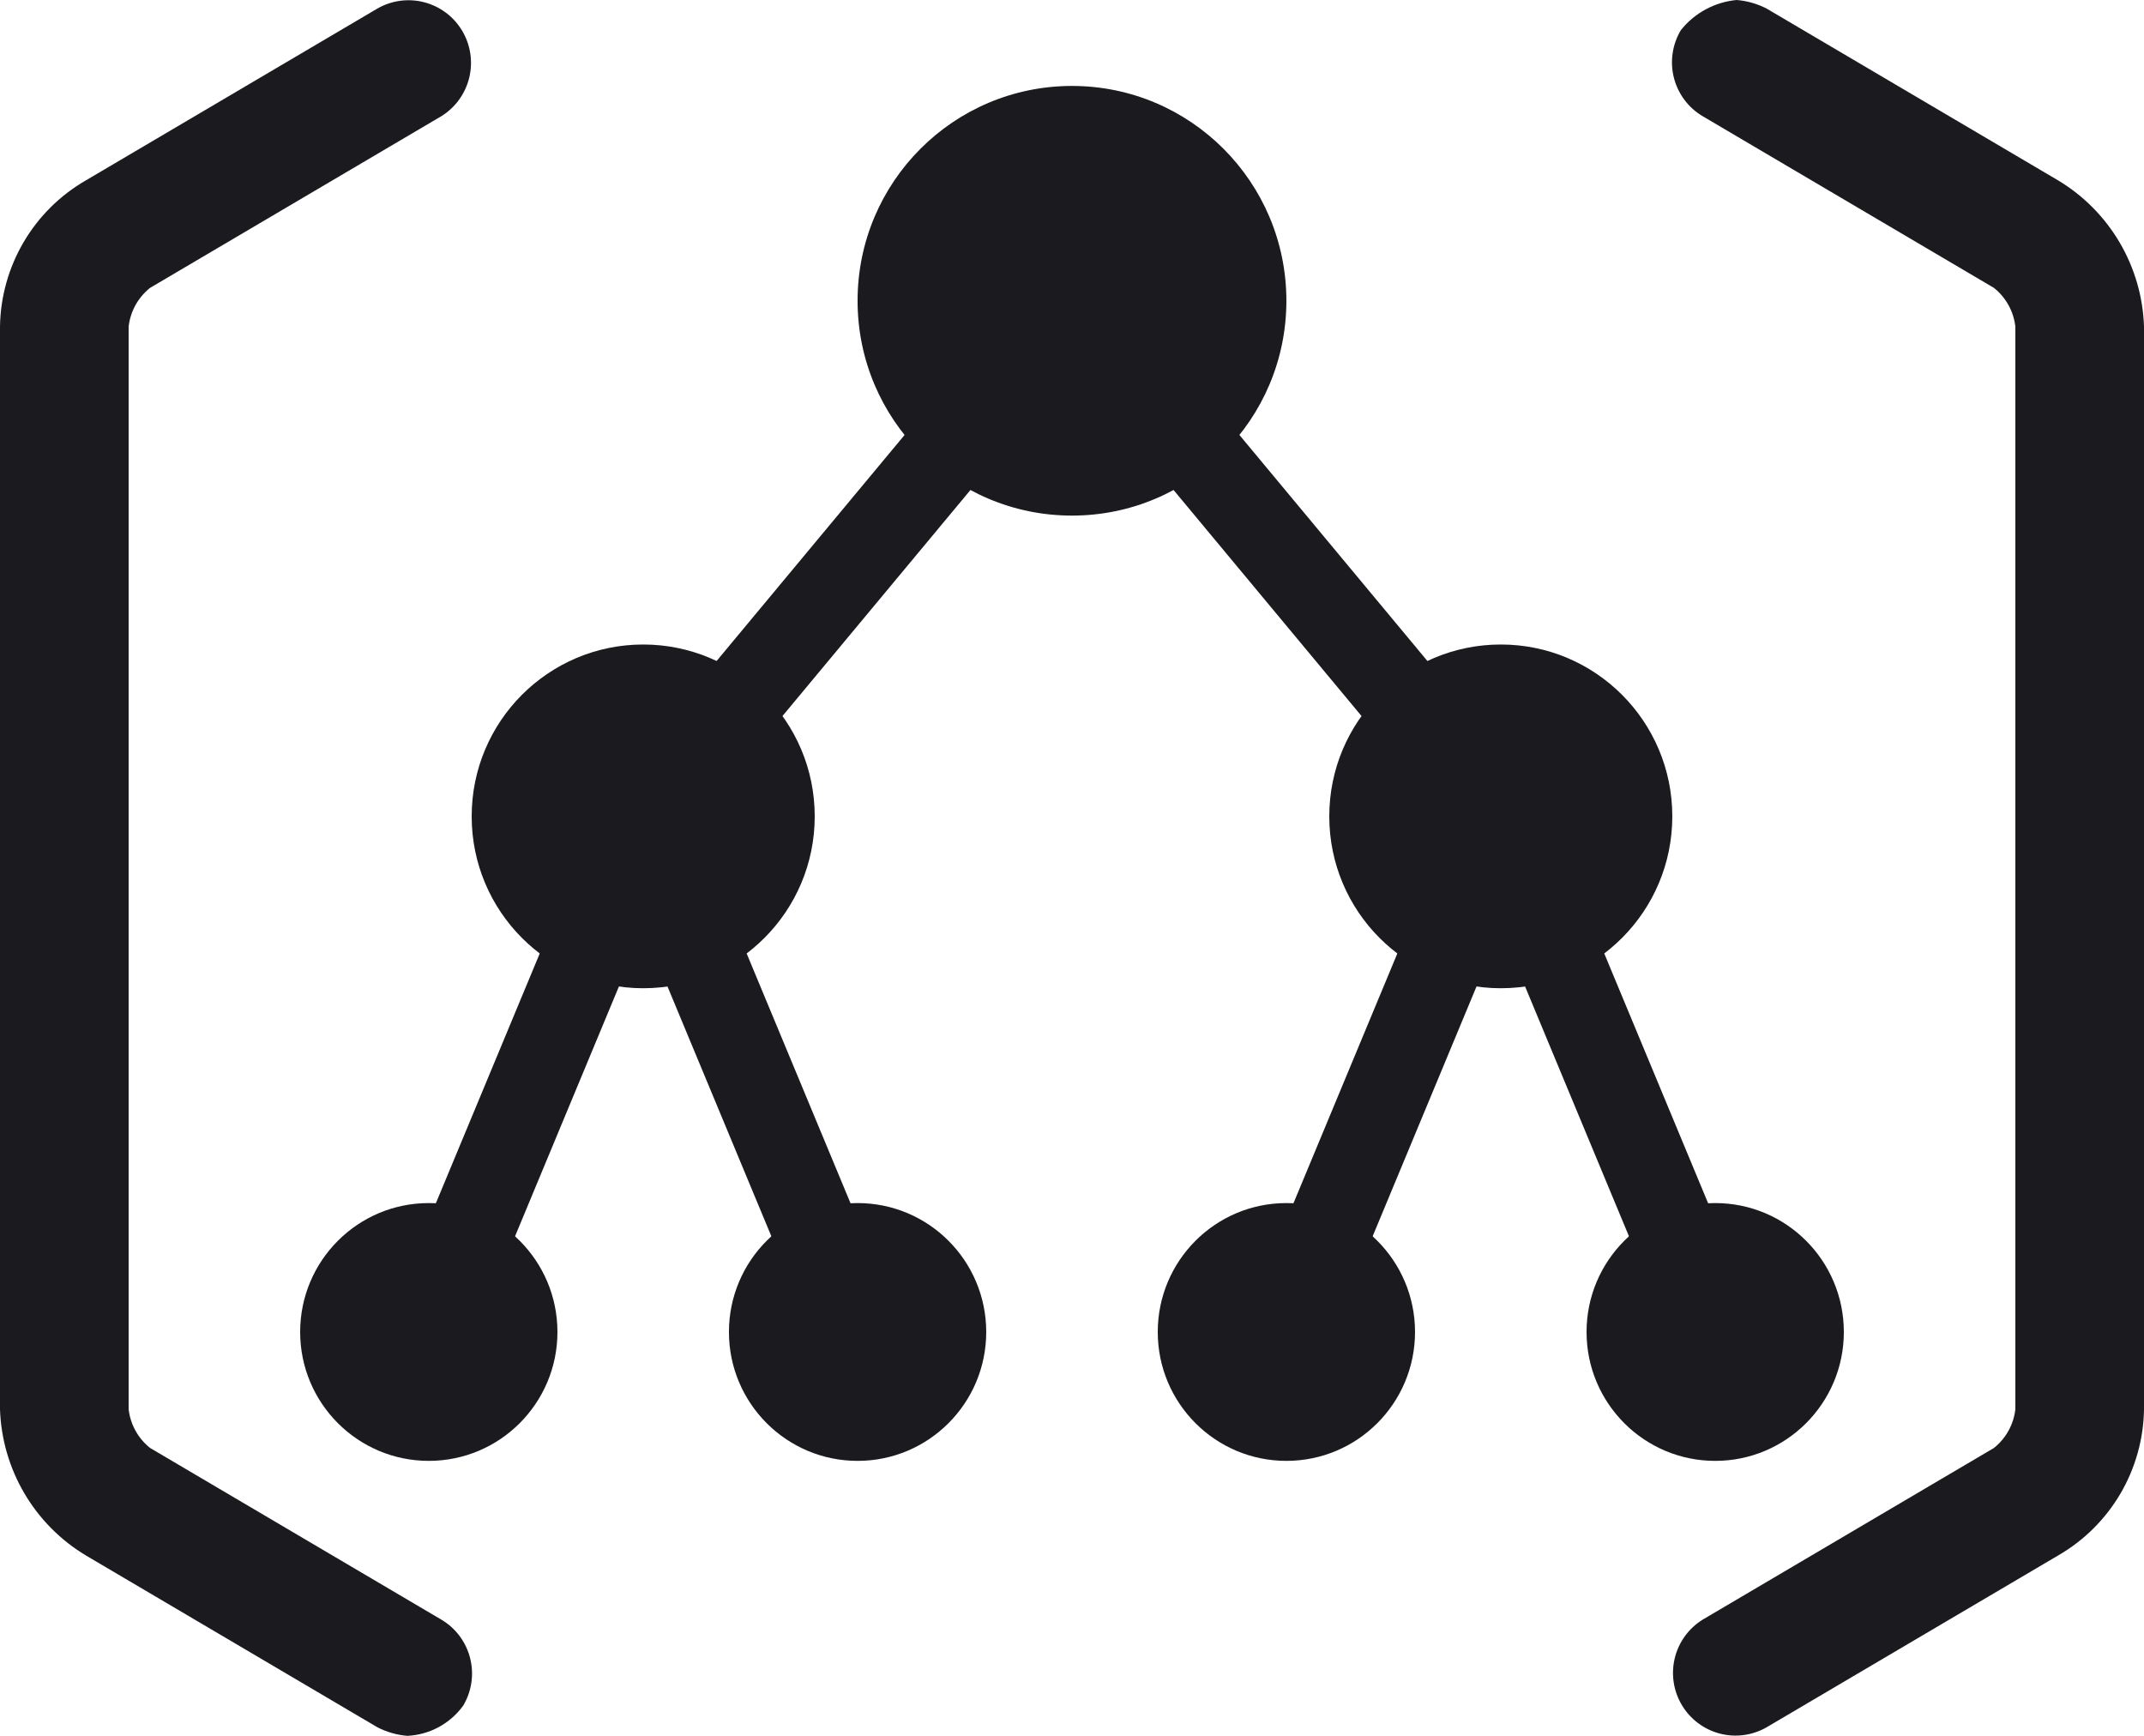 <svg data-slug-id="management-groups-alt" xmlns="http://www.w3.org/2000/svg" viewBox="0 0 126 102">
  <path d="M88.2 41.407L87.474 43.154L64.935 16.058L63 17.674L61.064 16.058L38.526 43.154L37.8 41.407L22.874 77.296L27.526 79.24L37.8 54.535L48.074 79.24L52.726 77.296L40.713 48.413L63 21.617L85.286 48.413L73.274 77.296L77.926 79.24L88.2 54.535L98.474 79.24L103.125 77.296L88.2 41.407Z" fill="#1A1A1F"/>
  <path d="M100.8 85.843C104.975 85.843 108.36 82.452 108.36 78.269C108.36 74.085 104.975 70.694 100.8 70.694C96.624 70.694 93.24 74.085 93.24 78.269C93.24 82.452 96.624 85.843 100.8 85.843Z" fill="#1A1A1F"/>
  <path d="M75.6 85.843C79.775 85.843 83.159 82.452 83.159 78.269C83.159 74.085 79.775 70.694 75.6 70.694C71.424 70.694 68.04 74.085 68.04 78.269C68.04 82.452 71.424 85.843 75.6 85.843Z" fill="#1A1A1F"/>
  <path d="M62.999 30.297C69.958 30.297 75.599 24.646 75.599 17.674C75.599 10.702 69.958 5.05 62.999 5.05C56.04 5.05 50.399 10.702 50.399 17.674C50.399 24.646 56.04 30.297 62.999 30.297Z" fill="#1A1A1F"/>
  <path d="M37.8 58.07C43.367 58.07 47.88 53.549 47.88 47.971C47.88 42.393 43.367 37.872 37.8 37.872C32.233 37.872 27.72 42.393 27.72 47.971C27.72 53.549 32.233 58.07 37.8 58.07Z" fill="#1A1A1F"/>
  <path d="M88.2 58.07C93.766 58.07 98.279 53.549 98.279 47.971C98.279 42.393 93.766 37.872 88.2 37.872C82.633 37.872 78.12 42.393 78.12 47.971C78.12 53.549 82.633 58.07 88.2 58.07Z" fill="#1A1A1F"/>
  <path d="M50.399 85.843C54.575 85.843 57.959 82.452 57.959 78.269C57.959 74.085 54.575 70.694 50.399 70.694C46.224 70.694 42.839 74.085 42.839 78.269C42.839 82.452 46.224 85.843 50.399 85.843Z" fill="#1A1A1F"/>
  <path d="M25.2 85.843C29.375 85.843 32.76 82.452 32.76 78.269C32.76 74.085 29.375 70.694 25.2 70.694C21.025 70.694 17.64 74.085 17.64 78.269C17.64 82.452 21.025 85.843 25.2 85.843Z" fill="#1A1A1F"/>
  <path d="M23.94 102C23.324 101.95 22.725 101.779 22.176 101.495L5.04 91.396C3.551 90.501 2.31 89.246 1.429 87.746C0.549 86.247 0.058 84.55 0 82.812L0 19.187C0.027 17.441 0.505 15.733 1.388 14.228C2.272 12.723 3.53 11.474 5.04 10.603L22.176 0.504C23.01 0.023 24 -0.11 24.931 0.133C25.862 0.376 26.662 0.975 27.157 1.802C27.652 2.628 27.803 3.617 27.579 4.554C27.354 5.492 26.771 6.304 25.956 6.816L8.82 16.915C8.116 17.475 7.663 18.292 7.56 19.187V82.812C7.663 83.706 8.116 84.524 8.82 85.084L25.956 95.183C26.37 95.431 26.731 95.759 27.019 96.147C27.306 96.536 27.514 96.977 27.631 97.446C27.748 97.915 27.772 98.403 27.701 98.881C27.629 99.359 27.465 99.818 27.216 100.233C26.836 100.754 26.345 101.183 25.778 101.489C25.211 101.795 24.583 101.97 23.94 102Z" fill="#1A1A1F"/>
  <path d="M102.06 0C102.676 0.05 103.275 0.221 103.824 0.505L120.96 10.604C122.449 11.499 123.69 12.754 124.571 14.254C125.451 15.753 125.943 17.45 126 19.188V82.813C125.974 84.559 125.495 86.267 124.612 87.772C123.728 89.277 122.47 90.526 120.96 91.397L103.824 101.496C102.99 101.977 102.001 102.11 101.069 101.867C100.138 101.624 99.339 101.025 98.844 100.198C98.348 99.372 98.197 98.383 98.421 97.446C98.646 96.508 99.229 95.696 100.044 95.184L117.18 85.085C117.884 84.525 118.337 83.708 118.44 82.813V19.188C118.337 18.294 117.884 17.476 117.18 16.916L100.044 6.817C99.63 6.569 99.269 6.241 98.982 5.853C98.694 5.464 98.486 5.023 98.369 4.554C98.252 4.085 98.228 3.597 98.3 3.119C98.371 2.641 98.536 2.182 98.784 1.767C99.184 1.267 99.68 0.853 100.243 0.55C100.806 0.246 101.424 0.059 102.06 0Z" fill="#1A1A1F"/>
</svg>
